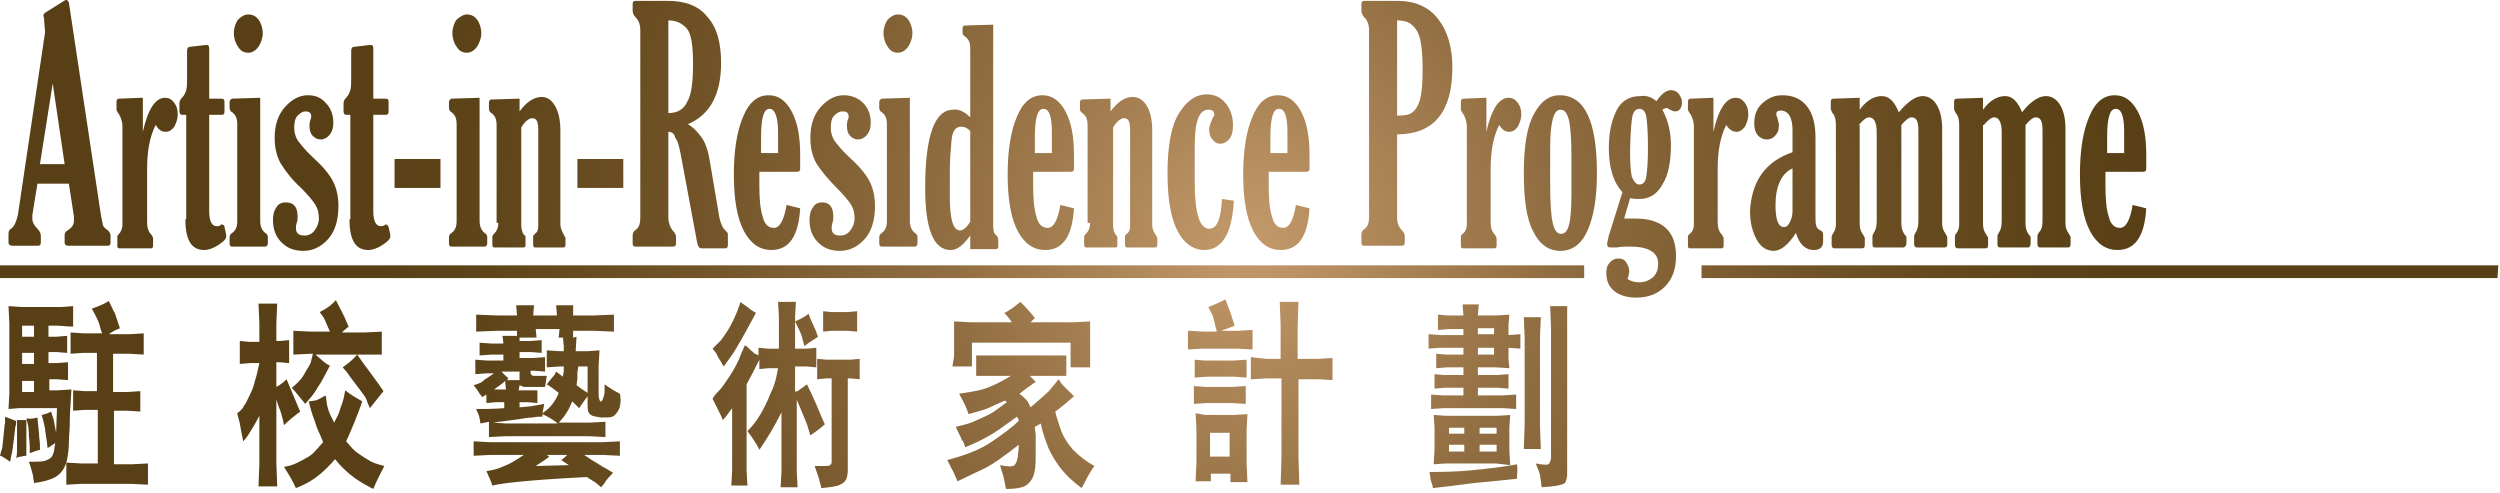 <svg width="294" height="58" viewBox="0 0 294 58" fill="none" xmlns="http://www.w3.org/2000/svg">
<path d="M0.2 52.9C0.3 52.7 0.3 52.2 0.4 51.4C0.5 50.6 0.5 50.1 0.6 49.7V49C0.9 49.1 1.3 49.3 1.9 49.5C1.9 49.8 1.9 50 1.8 50.2C1.8 50.4 1.7 51 1.6 51.9C1.5 52.8 1.4 53.4 1.3 53.7L1.2 54.3C1 54.2 0.8 54 0.6 53.9C0.4 53.8 0.2 53.6 0 53.6C0.1 53.3 0.1 53.1 0.2 52.9ZM8.2 38.4L6.8 38.3H5.7V39.6H6.6L7.9 39.5V41.5L6.6 41.4H5.7V42.7H6.6L8 42.6V44.7L6.7 44.6H5.8V45.9H6.8L8.4 45.8L8.3 47.5C8.2 48.8 8.2 49.7 8.2 50.1C8.2 50.6 8.1 51.2 8.1 52C8.1 52.8 8 53.4 7.9 54C7.8 54.5 7.6 55 7.3 55.4C7 55.8 6.6 56.1 6.1 56.3C5.6 56.5 4.9 56.7 4 56.8C4 56.6 3.9 56.3 3.9 56C3.8 55.7 3.7 55.1 3.4 54.3C4.5 54.3 5.2 54.3 5.5 54.1C5.8 54 6.1 53.8 6.2 53.5C6.3 53.2 6.4 53 6.4 52.7L6.5 52.1C6.2 52.3 5.9 52.5 5.6 52.7C5.5 51.6 5.3 50.8 5.3 50.4C5.2 50 5.1 49.4 4.9 48.8C5.3 48.7 5.7 48.6 6 48.4C6.1 48.6 6.1 48.8 6.2 49C6.3 49.2 6.4 49.8 6.6 50.9L6.7 48H2.2L1 48.1L1.1 46.3V38L1 36L2.5 36.1H7.3L8.6 36V38.4H8.2ZM2 52.9C2 52.6 2 52 2 51.1C2 50.6 2 50.1 2 49.8V49.4C2.3 49.4 2.6 49.4 3.1 49.4C3.1 49.7 3.1 49.8 3.1 50V51.3C3.1 52.3 3.1 52.9 3.1 53V53.6C3 53.6 2.8 53.6 2.5 53.7C2.2 53.7 2 53.8 1.9 53.9C2 53.5 2 53.2 2 52.9ZM4 44.8H2.6V46.1H4V44.8ZM4 39.6V38.3H2.6V39.6H4ZM4 41.5H2.6V42.8H4V41.5ZM4.4 49.1C4.5 50.2 4.6 50.9 4.6 51.2C4.6 51.5 4.7 51.9 4.7 52.5V52.9C4.2 53 3.8 53.2 3.5 53.3C3.5 53.1 3.5 53 3.5 52.8C3.5 52.6 3.5 52.1 3.4 51.3C3.4 50.5 3.3 49.9 3.2 49.6L3.1 49.2C3.6 49.3 4 49.2 4.4 49.1ZM9.5 54.5H11.5V48.2H10L8.6 48.3V45.9L10 46H11.4V41.5H9.7L8.3 41.6V39.1L9.8 39.2H12C11.9 38.9 11.8 38.6 11.7 38.2C11.6 37.8 11.3 37.2 10.8 36.3C11.3 36.1 12 35.9 12.8 35.4C13.1 36 13.3 36.5 13.5 36.8C13.6 37.1 13.8 37.7 14.1 38.6C13.6 38.8 13.2 39 12.8 39.3H15.3L16.9 39.2V41.7L15.2 41.6H13.3V46.1H15L16.5 46V48.4L15 48.3H13.4V54.6H15.5L17.4 54.5V57L15.4 56.9H9.6L7.8 57V54.4L9.5 54.5ZM28.7 47.7C28.9 47.5 29.1 47 29.4 46.4C29.7 45.8 29.9 45.2 30 44.7C30.2 44.2 30.3 43.5 30.5 42.7H29.4L28.2 42.8V40.1L29.3 40.2H30.5V38L30.4 35.7H32.6L32.5 38V40.1H32.9L34 40V42.7L32.9 42.6H32.5V45.5C32.9 45.3 33.3 45 33.7 44.6C34.3 46 34.8 47.2 35.3 48.4C34.5 49 33.9 49.5 33.4 50C33.2 49 33 48.3 32.8 47.9L32.5 47V54.5L32.6 57.2H30.4L30.5 54.5V48.9C30.2 49.5 29.9 50 29.6 50.5C29.3 51 29 51.5 28.6 51.9C28.3 50.5 28.2 49.6 28.1 49.4L27.9 48.6C28.3 48.3 28.6 48 28.7 47.7ZM37.4 50.6C37.2 50.2 37.1 49.7 36.9 49.2C36.7 48.7 36.5 48 36.3 47.2C36.6 47.2 36.9 47.1 37.1 47.1C37.4 47 37.8 46.8 38.3 46.5C38.4 47 38.4 47.4 38.5 47.8C38.6 48.2 38.7 48.5 38.9 48.9L39.3 49.7C39.6 49.1 39.9 48.6 40 48.1C40.2 47.6 40.3 47.2 40.4 46.9L40.6 45.9C41.2 46.4 41.9 46.8 42.6 47.2C42.3 48.1 42 48.9 41.7 49.6C41.4 50.3 41.1 51.1 40.7 51.9C41 52.2 41.2 52.5 41.4 52.7C41.6 52.9 41.9 53.2 42.4 53.5C42.8 53.8 43.2 54 43.5 54.2C43.8 54.4 44.4 54.6 45.2 54.8C44.8 55.6 44.3 56.5 43.9 57.5C43.1 57.1 42.4 56.7 41.7 56.2C41 55.7 40.2 55 39.4 54C38.8 54.7 38.2 55.3 37.6 55.8C37 56.3 36.1 56.9 34.8 57.4C34.4 56.5 33.9 55.7 33.4 54.9C34.1 54.8 34.6 54.6 35 54.4C35.4 54.2 35.8 54 36.3 53.7C36.8 53.4 37 53.1 37.2 52.9L38 52C37.8 51.5 37.6 51 37.4 50.6ZM36.6 41.6L34.5 41.7V38.9L36.6 39H38.8C38.4 38.1 38.2 37.6 38.1 37.4L37.6 36.7C38.4 36.3 38.9 35.9 39.1 35.7L39.5 35.3C40.2 36.7 40.6 37.4 40.6 37.5L41 38.4C40.8 38.6 40.5 38.8 40.2 39.1H42.8L44.9 39V41.7H42.8H37.1C37.8 42.3 38.3 42.8 38.8 43C38.3 43.9 37.9 44.8 37.4 45.5C37 46.2 36.6 46.7 36.4 46.9L35.9 47.5C35.3 46.8 34.8 46.1 34.3 45.6C34.6 45.4 34.8 45.2 35.1 44.9C35.4 44.6 35.7 44.2 36 43.6C36.4 43 36.6 42.6 36.6 42.4L36.8 41.6H36.6ZM42 41.7C42.5 42.4 43 43.1 43.6 43.9C44.2 44.7 44.7 45.4 45.1 46C44.4 46.9 43.8 47.6 43.5 48C43.3 47.6 43.2 47.3 43.1 47C43 46.7 42.6 46.2 42 45.4C41.4 44.6 41 44.1 40.9 43.9L40.3 43.2C41 42.7 41.6 42.2 42 41.7ZM70.9 53.5H68.7C69 53.7 69.3 53.9 69.6 54.1C69.9 54.3 70.3 54.5 70.9 54.9C71.5 55.2 71.9 55.5 72.1 55.6C71.5 56.2 71.2 56.6 71.1 56.8L70.7 57.3C70.2 56.9 69.9 56.6 69.8 56.6L69 56.1C67.2 56.2 65.1 56.3 62.7 56.5C60.3 56.7 58.7 56.9 57.9 57.1C57.8 56.7 57.5 56.1 57.2 55.4C58 55.3 58.7 55.1 59.3 54.8C59.9 54.6 60.7 54.1 61.6 53.5H57.6L55.7 53.6V51.9L57.6 52H70.8L72.9 51.9V53.6L70.9 53.5ZM72.7 48.3C72.5 48.6 72.3 48.9 72 49C71.8 49.1 71.3 49.1 70.7 49.1C70.2 49 69.8 49 69.5 48.8C69.2 48.6 69.1 48.3 69.1 47.8V46.6C68.7 47.1 68.4 47.6 68.1 48C67.8 47.7 67.5 47.4 67.3 47.2C66.9 48.2 66.4 49 65.7 49.7H69.3L71.2 49.6V51.4L69.3 51.3H59.4L57.5 51.4V49.6L56.5 49.8C56.4 49.1 56.3 48.7 56.2 48.6L56 48.1C56.9 48.1 58 48.1 59.3 48V47.3H58.3L57.2 47.4V46.4L56.7 46.7C56.6 46.5 56.5 46.4 56.4 46.3C56.3 46.1 56.1 45.8 55.7 45.3C56.4 45.1 56.8 44.9 56.9 44.7C57.1 44.6 57.5 44.3 58.1 43.9H57.3L55.9 44V42.3L57.3 42.4H59.2V41.7H57.8L56.4 41.8V40.3L57.8 40.4H59.2L59.1 39.5H60.8V38.9H58.5L56 39V37L58.5 37.1H60.8L60.7 35.9H62.8L62.7 37.1H65.5L65.4 35.9H67.4V37.1H69.8L72.2 37V39L69.8 38.9H67.4V39.7L67.8 39.6L67.7 41.3H69.1L70.5 41.2L70.4 43V46.4C70.4 46.8 70.5 47.1 70.6 47.2C70.7 47.3 70.9 47.1 71 46.6C71.1 46.4 71.1 46.1 71.1 45.7V45.2C71.8 45.7 72.3 46 72.9 46.3C73.1 47.2 72.9 48 72.7 48.3ZM63.8 48.7V49C63.4 49 63 49 62.6 49.1C62.1 49.1 61.6 49.2 61 49.3L58 49.7L59.5 49.8H65.6C65 49.3 64.4 49 63.8 48.7ZM59.4 44.8C59 45.2 58.5 45.5 58.1 45.8H58.6H59.5L59.4 44.8ZM61 43.7H59C59.2 44 59.5 44.2 59.8 44.5L59.6 44.7H61.1V43.7H61ZM66.3 40.7L66.2 39.7H65.7L65.8 38.7H63L63.1 39.7H61.1V40.1H62.4L63.7 40V41.5L62.4 41.4H61.1V42.1H62.7L64.1 42V43.7L62.8 43.6H62.4V43.9C62.5 44.2 62.7 44.2 62.8 44.2H64.3L64.1 45.5H63.1H61.6L61.1 45.3L61 45.9H63.2V47.4L62.1 47.3H61.1V47.9C62 47.8 62.6 47.8 62.8 47.7C63 47.7 63.4 47.6 64 47.5L63.8 48.6C64.2 48.3 64.6 48 64.9 47.6C65.2 47.2 65.5 46.8 65.7 46.2C65.2 45.8 64.8 45.5 64.3 45.2C64.7 44.7 65 44.3 65.2 44.1L65.4 43.7L66.2 44.3C66.2 44 66.3 43.8 66.3 43.7V43.1H65.8L64.3 43.2V41.2L65.8 41.3H66.3V40.7ZM66 54.1C66.3 53.9 66.5 53.7 66.7 53.5H64.3L64.6 53.7C64.1 54.1 63.6 54.4 63 54.8L66.9 54.7C66.6 54.5 66.3 54.3 66 54.1ZM69.1 43.1H68C68 43.3 67.9 43.6 67.9 43.9C67.9 44.2 67.9 44.4 67.9 44.5L67.8 45.3C68.2 45.6 68.6 45.9 69.1 46.2V43.1V43.1ZM84.6 45.9C84.9 45.6 85.3 45 85.9 44.1C86.4 43.3 86.9 42.4 87.2 41.5L87.6 40.6C87.8 40.7 88 40.9 88.3 41.2C88.6 41.4 88.7 41.6 88.8 41.6L89.2 41.8V40.9L90.3 41H91.6V37.3L91.5 35.5H93.6L93.5 37.3V41H94.9L96 40.9V43.2L94.9 43.1H93.5V46.1C93.6 46 93.7 46 93.8 46C93.8 46 94.2 45.7 94.9 45.2C95.8 47 96.3 48.3 96.6 49L97 49.9C96.2 50.6 95.6 51 95.3 51.2C95.2 50.8 95 50.3 94.9 49.9C94.7 49.4 94.3 48.4 93.7 47V55.5L93.8 57.3H91.8L91.9 55.5V48.5C91.1 50.1 90.2 51.6 89.3 52.9C89.2 52.6 89 52.4 89 52.3C88.9 52.2 88.6 51.6 87.9 50.7C88.6 50 89.1 49.3 89.5 48.6C89.9 47.9 90.3 47.1 90.6 46.3C91 45.5 91.2 44.8 91.3 44.3L91.5 43.3H90.4L89.3 43.4V42.3C88.8 43.3 88.3 44.3 87.8 45.2V55.3L87.9 57.1H86L86.1 55.3V48C85.7 48.5 85.4 49 85 49.4C84.9 49.1 84.8 48.9 84.7 48.7C84.6 48.5 84.3 47.9 83.8 46.9C84 46.5 84.3 46.2 84.6 45.9ZM84.8 40C85 39.7 85.4 39.2 85.8 38.5C86.2 37.8 86.5 37.1 86.7 36.6L87.1 35.5C87.3 35.7 87.6 35.9 87.9 36.1C88.2 36.4 88.6 36.6 88.9 36.8C87.9 38.6 87.3 39.8 86.9 40.4C86.6 41 86 41.9 85.1 43.1C84.9 42.8 84.8 42.5 84.5 42.1C84.3 41.7 84.2 41.5 84.2 41.5L83.8 41C84.3 40.5 84.6 40.2 84.8 40ZM95.1 36.9C95.2 37.2 95.3 37.5 95.4 37.7L95.9 38.8L96.2 39.6C95.8 39.9 95.2 40.2 94.6 40.7C94.5 40.3 94.4 40 94.3 39.6C94.2 39.2 93.9 38.6 93.5 37.8C94.2 37.5 94.7 37.2 95.1 36.9ZM97 54.8C97.3 54.8 97.5 54.8 97.6 54.7C97.8 54.6 97.8 54.4 97.8 54.3V44.5H97.2L96.1 44.6V42.2L97.2 42.3H100L101.1 42.2V44.6L100 44.5H99.7V55.3C99.7 55.8 99.6 56.2 99.5 56.4C99.4 56.6 99.2 56.8 98.8 57C98.4 57.2 97.7 57.3 96.6 57.4C96.5 57.1 96.5 56.9 96.4 56.7C96.4 56.5 96.2 55.9 95.8 54.8C96.4 54.8 96.8 54.8 97 54.8ZM96.8 36.6L97.8 36.7H99.7L100.8 36.6V39L99.7 38.9H97.8L96.8 39V36.6ZM116.7 51.9C118 51 119.1 50.2 119.8 49.5C119.8 49.3 119.7 49.2 119.6 49C118.6 49.7 117.7 50.4 116.9 50.9C116.1 51.4 115 52 113.5 52.6C113.4 52.2 113.3 51.9 113.1 51.7C113 51.4 112.7 50.9 112.4 50.2C113.1 50 113.7 49.9 114.2 49.7C114.7 49.5 115.4 49.2 116.2 48.8C117 48.4 117.7 47.8 118.4 47.3L118.2 47.1C117.3 47.5 116.6 47.8 116.2 48C115.7 48.2 115 48.4 113.9 48.7C113.8 48.4 113.7 48.1 113.6 47.9C113.5 47.6 113.2 47.1 112.8 46.3C113.4 46.2 114.2 46.1 115.1 45.9C116.1 45.7 117.4 45.1 118.9 44.2H116.3H114.8V41.8H116.3H123.7H125.4V44.2H123.7H121.1C121.3 44.4 121.6 44.7 121.8 44.9C121.1 45.4 120.5 45.8 119.9 46.3C120.5 46.8 120.8 47.1 120.9 47.3L121.2 47.9C122.6 46.7 123.4 46 123.6 45.7L124.5 44.6C124.7 44.9 124.8 45.1 125 45.3C125.2 45.5 125.6 45.9 126.3 46.6C125.5 47.3 124.8 47.9 124.1 48.4C124.2 48.9 124.4 49.5 124.7 50.4C125 51.3 125.5 52.1 126.2 52.9C127 53.7 127.8 54.3 128.7 54.8C128.4 55.2 128.2 55.6 128 55.9C127.8 56.2 127.6 56.7 127.2 57.4C126 56.5 125.2 55.7 124.6 54.9C124.1 54.2 123.6 53.4 123.3 52.7C123 51.9 122.6 50.9 122.4 49.8L121.7 50.2C121.7 50.6 121.8 50.9 121.8 51.3C121.8 51.6 121.8 52.2 121.8 53.1C121.8 54 121.8 54.7 121.7 55.3C121.6 55.9 121.4 56.4 121 56.8C120.6 57.3 119.7 57.5 118.3 57.5C118.1 56.5 118 55.9 117.9 55.7L117.6 54.7C118.5 54.9 119.1 54.9 119.3 54.7C119.5 54.5 119.6 54.2 119.7 53.7C119.7 53.3 119.8 52.9 119.8 52.6V52.3C119.2 52.8 118.4 53.4 117.4 54.1C116.4 54.8 115.6 55.2 114.9 55.5L112.6 56.6C112.3 55.9 112.1 55.4 111.9 55.1L111.4 54.1C113.7 53.5 115.4 52.8 116.7 51.9ZM112.2 41.9V39.4V37.8L114.2 37.9H119C118.8 37.6 118.5 37.2 118.1 36.8C118.4 36.7 118.6 36.5 118.8 36.4C119 36.3 119.4 36 120 35.5C120.8 36.3 121.4 37 121.7 37.4C121.5 37.6 121.4 37.7 121.2 37.9H126.3L128.2 37.8V39.4V41.9V43.2H125.9V41.9V40.3H114.3V41.9V43.1H112L112.2 41.9ZM139.8 38.9L141.7 39H143.1C142.8 37.9 142.7 37.2 142.5 36.9L142.1 36.1C142.9 35.8 143.6 35.5 144.1 35.2C144.5 36.2 144.8 37 144.9 37.4L145.2 38.3C144.7 38.5 144.2 38.7 143.6 38.9H145.6L147.3 38.8V41.1L145.6 41H141.3L139.7 41.1V38.9H139.8ZM141.8 45.5H144.9L146.5 45.4V47.5L144.9 47.4H141.8L140.4 47.5V45.4L141.8 45.5ZM140.4 42.3L141.7 42.4H145.1L146.6 42.3V44.4L145.1 44.3H142L140.5 44.4V42.3H140.4ZM141.8 48.8H145.1L146.7 48.7L146.6 50.6V54.5L146.7 56.7H144.7V55.7H142.4V56.6H140.6L140.7 54.4V50.4L140.6 48.6L141.8 48.8ZM144.6 50.9H142.3V53.7H144.6V50.9ZM148.9 42.2H150.6V38.2L150.5 35.5H152.7L152.6 38.4V42.2H155L156.7 42.1V44.7L155.1 44.6H152.7V53.7L152.8 57H150.6L150.7 53.8V44.5H149L147.1 44.6V42L148.9 42.2ZM177.4 40.9V42.2L177.5 43.3L175.9 43.2H173.8V44.1H176.1L177.4 44V45.7L176.1 45.6H173.8V46.5H176.7L178.3 46.4V48.1L176.8 48H169.7L168.3 48.1V46.4L169.7 46.5H172.1V45.6H169.9L168.7 45.7V44L169.8 44.1H172.1V43.2H170.2L168.9 43.3V41.6L170.1 41.7H172.1V40.9H169.3L168 41V39.3L169.4 39.4H172.1V38.7H170.4L169.1 38.8V37L170.2 37.1H172.1L172 35.8H173.9L173.8 37.1H176L177.5 37L177.4 38.2V39.4L178.8 39.3V41L177.4 40.9ZM178.4 55.9V56.3C177.4 56.4 175.7 56.6 173.4 56.8C171.1 57.1 169.5 57.3 168.5 57.4C168.5 57.2 168.4 56.9 168.3 56.6C168.2 56.3 168.2 56.1 168.2 56.1L168.1 55.5C169.4 55.5 171.1 55.5 173.1 55.3C175.1 55.1 176.9 54.9 178.4 54.6C178.5 55.3 178.4 55.7 178.4 55.9ZM175.9 54.5H170.1L168.6 54.6L168.7 52.9V50.3L168.6 48.8L170.1 48.9H176.1L177.6 48.8L177.5 50.3V53L177.6 54.7L175.9 54.5ZM172.2 50.3H170.4V51H172.2V50.3ZM172.2 52.3H170.4V53.1H172.2V52.3ZM175.7 38.6H173.8V39.3H175.7V38.6ZM175.7 40.9H173.8V41.7H175.7V40.9ZM176 50.3H174V51H176V50.3ZM176 52.3H174V53.1H176V52.3ZM179.2 52.7L179.3 49.9V39.8L179.2 37.3H181.2L181.1 39.7V50L181.2 52.8H179.2V52.7ZM184.3 38.6V55.8C184.3 56.1 184.2 56.5 184.1 56.7C184 57 183 57.2 181.3 57.3C181.2 56.4 181.1 55.8 181 55.5L180.6 54.5C181.6 54.7 182.1 54.7 182.2 54.5C182.3 54.3 182.4 54.1 182.4 53.8V38.6L182.3 36H184.3V38.6ZM5.3 3.8L5.2 2.5C5.2 2.1 5.1 1.9 5.1 1.8C5.1 1.7 5.2 1.6 5.3 1.5L7.7 0H7.8C7.9 0 8 0.1 8.1 0.3L11.9 25.5C12 26 12.1 26.3 12.1 26.5C12.2 26.7 12.4 26.9 12.7 27.1C12.9 27.3 13 27.5 13 27.7V28.5C13 28.8 12.9 28.9 12.7 28.9H8C7.8 28.9 7.6 28.8 7.6 28.5V27.7C7.6 27.4 7.7 27.2 8.1 27C8.5 26.7 8.7 26.4 8.7 25.9C8.7 25.8 8.7 25.6 8.7 25.5L8.1 21.6H4.4L3.8 25.3C3.8 25.5 3.8 25.6 3.8 25.7C3.8 26.1 4 26.5 4.4 26.9C4.7 27.2 4.8 27.5 4.8 27.7V28.5C4.8 28.8 4.7 28.9 4.4 28.9H1.5C1.2 28.9 1 28.8 1 28.5V27.5C1 27.2 1.1 27 1.3 26.9C1.7 26.6 1.9 26.1 2.1 25.3L5.3 3.8ZM6.2 9.8L4.7 19.3H7.6L6.2 9.8ZM16.6 11.5L14.1 11.6C13.8 11.6 13.7 11.7 13.7 12V12.9C13.7 13 13.8 13.1 13.9 13.3C14.2 13.7 14.4 14.3 14.4 14.9V26.4C14.4 26.9 14.2 27.3 14 27.5C13.9 27.6 13.8 27.7 13.8 27.8V29C13.8 29.1 13.9 29.2 14 29.2H17.8C17.9 29.2 18 29.1 18 28.9V28C18 27.9 17.9 27.8 17.8 27.6C17.4 27.2 17.3 26.7 17.3 26.1V19.8C17.3 17.8 17.6 16.1 18.3 14.7C18.7 15.3 19 15.5 19.5 15.5C19.9 15.5 20.2 15.3 20.5 14.9C20.7 14.5 20.9 14 20.9 13.5C20.9 12.9 20.8 12.5 20.5 12.1C20.2 11.7 19.9 11.5 19.4 11.5C18.3 11.5 17.4 12.8 16.8 15.5V11.5H16.6ZM21.8 25.8C21.8 28.2 22.5 29.4 24 29.4C24.5 29.4 25.1 29.2 25.7 28.8C26.3 28.4 26.6 28.1 26.6 27.8C26.6 27.8 26.6 27.7 26.6 27.6L26.4 26.7C26.4 26.5 26.2 26.4 26.1 26.4C26 26.4 26 26.4 25.9 26.5C25.8 26.6 25.6 26.6 25.5 26.6C24.9 26.6 24.6 26 24.6 24.8V13.5H26.1C26.3 13.5 26.4 13.4 26.4 13.1V12C26.4 11.7 26.3 11.6 26 11.6H24.6V5.7C24.6 5.4 24.5 5.3 24.4 5.3C24.3 5.3 24.3 5.3 24.1 5.3L22.4 5.5C22.1 5.5 22 5.7 22 6V9C22 9.7 22 10.3 21.9 10.6C21.8 10.9 21.7 11.2 21.4 11.5C21.2 11.7 21.1 11.9 21.1 12.2V13.1C21.1 13.3 21.2 13.5 21.4 13.5H21.9V25.8H21.8ZM30.6 11.5V26C30.6 26.6 30.8 27.1 31.2 27.4C31.4 27.5 31.5 27.7 31.5 27.9V28.6C31.5 28.8 31.4 29 31.2 29H27.3C27.1 29 27 28.9 27 28.6V27.9C27 27.7 27.1 27.5 27.3 27.4C27.7 27.1 27.9 26.7 27.9 26V14.6C27.9 13.9 27.7 13.5 27.3 13.2C27.1 13.1 27 12.9 27 12.7V12C27 11.8 27.1 11.7 27.3 11.6L30.6 11.5ZM29.2 1.7C29.7 1.7 30.1 1.9 30.4 2.3C30.7 2.7 30.9 3.3 30.9 3.9C30.9 4.5 30.7 5 30.4 5.5C30.1 5.9 29.7 6.2 29.2 6.2C28.7 6.2 28.3 6 28 5.5C27.7 5.1 27.5 4.5 27.5 3.9C27.5 3.3 27.7 2.7 28 2.3C28.4 1.9 28.8 1.7 29.2 1.7ZM36.2 11.2C35.2 11.2 34.3 11.7 33.5 12.6C32.7 13.5 32.3 14.7 32.3 16.2C32.3 17.3 32.5 18.3 33 19.2C33.5 20 34.2 21 35.4 22.1C36.2 22.9 36.8 23.6 37.1 24.1C37.4 24.6 37.5 25.1 37.5 25.7C37.5 26.2 37.3 26.7 37 27.1C36.7 27.5 36.3 27.7 35.8 27.7C35.1 27.7 34.8 27.4 34.8 26.8C34.8 26.7 34.8 26.5 34.9 26.2C35 25.9 35 25.7 35 25.5C35 24.4 34.6 23.8 33.6 23.8C33.1 23.8 32.7 24 32.5 24.4C32.2 24.8 32.1 25.3 32.1 25.9C32.1 26.9 32.4 27.8 33.1 28.5C33.8 29.2 34.6 29.5 35.7 29.5C36.8 29.5 37.8 29 38.6 28.1C39.4 27.2 39.8 25.9 39.8 24.2C39.8 23.2 39.6 22.2 39.2 21.4C38.8 20.6 38.1 19.7 37 18.7C35.9 17.7 35.3 16.9 35 16.5C34.7 16 34.6 15.5 34.6 15C34.6 14.4 34.7 13.9 35 13.6C35.3 13.3 35.6 13.1 35.9 13.1C36.4 13.1 36.6 13.3 36.6 13.7C36.6 13.8 36.6 13.9 36.5 14.1C36.4 14.4 36.4 14.6 36.4 14.8C36.4 15.3 36.5 15.7 36.8 16C37.1 16.3 37.4 16.4 37.7 16.4C38.1 16.4 38.5 16.2 38.8 15.8C39.1 15.4 39.2 15 39.2 14.4C39.2 13.5 38.9 12.7 38.3 12.1C37.8 11.5 37.1 11.2 36.2 11.2ZM41.1 25.8C41.1 28.2 41.8 29.4 43.3 29.4C43.8 29.4 44.4 29.2 45 28.8C45.6 28.4 45.9 28.1 45.9 27.8C45.9 27.8 45.9 27.7 45.9 27.6L45.7 26.7C45.6 26.5 45.5 26.4 45.4 26.4C45.3 26.4 45.3 26.4 45.2 26.5C45 26.6 44.9 26.6 44.8 26.6C44.2 26.6 43.9 26 43.9 24.8V13.5H45.4C45.6 13.5 45.7 13.4 45.7 13.1V12C45.7 11.7 45.6 11.6 45.3 11.6H43.9V5.7C43.9 5.4 43.8 5.3 43.7 5.3C43.7 5.3 43.6 5.3 43.4 5.3L41.7 5.5C41.4 5.5 41.3 5.7 41.3 6V9C41.3 9.7 41.3 10.3 41.2 10.6C41.1 10.9 41 11.2 40.7 11.5C40.5 11.7 40.4 11.9 40.4 12.2V13.1C40.4 13.3 40.5 13.5 40.7 13.5H41.2V25.8H41.1ZM46.4 22.1H51.8V18.7H46.4V22.1ZM56.4 11.5V26C56.4 26.6 56.6 27.1 57 27.4C57.2 27.5 57.3 27.7 57.3 27.9V28.6C57.3 28.8 57.2 29 57 29H53.1C52.9 29 52.8 28.9 52.8 28.6V27.9C52.8 27.7 52.9 27.5 53.1 27.4C53.5 27.1 53.7 26.7 53.7 26V14.6C53.7 13.9 53.5 13.5 53.1 13.2C52.9 13.1 52.8 12.9 52.8 12.7V12C52.8 11.8 52.9 11.7 53.1 11.6L56.4 11.5ZM54.9 1.7C55.4 1.7 55.8 1.9 56.1 2.3C56.4 2.7 56.6 3.3 56.6 3.9C56.6 4.5 56.4 5 56.1 5.5C55.8 5.9 55.4 6.2 54.9 6.2C54.4 6.2 54 6 53.7 5.5C53.4 5.1 53.2 4.5 53.2 3.9C53.2 3.3 53.4 2.7 53.7 2.3C54.2 1.9 54.5 1.7 54.9 1.7ZM58.6 26.2C58.6 26.8 58.4 27.2 58.1 27.5C58 27.6 57.9 27.7 57.9 27.8V28.8C57.9 29 58 29.1 58.1 29.1H61.6C61.7 29.1 61.8 29 61.8 28.9V27.9C61.8 27.8 61.8 27.7 61.6 27.6C61.4 27.3 61.3 26.9 61.3 26.5V15C61.7 14.3 62.2 13.9 62.6 13.9C63.1 13.9 63.3 14.3 63.3 15.3V26.6C63.3 27 63.2 27.3 62.9 27.5C62.8 27.6 62.7 27.7 62.7 27.8V28.8C62.7 29 62.8 29.1 62.9 29.1H66.3C66.4 29.1 66.5 29 66.5 28.8V28C66.5 27.9 66.4 27.8 66.3 27.6C66.1 27.2 65.9 26.8 65.9 26.4V15.3C65.9 14.2 65.7 13.2 65.3 12.5C64.9 11.8 64.4 11.4 63.7 11.4C62.8 11.4 61.9 12 61.1 13.1V11.6L57.8 11.7C57.6 11.7 57.5 11.8 57.5 12.1V12.8C57.5 13 57.6 13.2 57.8 13.3C58.2 13.6 58.4 14 58.4 14.7V26.2H58.6ZM67.9 22.1H73.3V18.7H67.9V22.1ZM78.6 15.5V25.6C78.6 26.2 78.8 26.7 79.1 27.1C79.3 27.3 79.5 27.6 79.5 27.8V28.6C79.5 28.9 79.4 29 79.1 29H74.7C74.5 29 74.4 28.9 74.4 28.6V27.7C74.4 27.4 74.5 27.2 74.8 27C75.2 26.7 75.3 26.2 75.3 25.5V3.5C75.3 2.9 75.1 2.4 74.8 2.1C74.6 1.9 74.4 1.6 74.4 1.3V0.5C74.4 0.2 74.5 0.1 74.8 0.1H78.5C80.6 0.1 82.2 0.7 83.2 2C84.3 3.2 84.8 5 84.8 7.4C84.8 11.1 83.5 13.5 80.9 14.6C81.7 15.1 82.2 15.7 82.6 16.3C83 16.9 83.3 17.8 83.5 19.1L84.5 25C84.6 25.8 84.8 26.3 84.9 26.5C85 26.8 85.2 27 85.5 27.3C85.6 27.4 85.6 27.5 85.6 27.7V28.8C85.6 29.1 85.5 29.2 85.3 29.2H82.5C82.2 29.2 82.1 29 82 28.6L80.1 18.4C79.9 17.3 79.7 16.5 79.4 16.2C79.3 15.7 79 15.5 78.6 15.5ZM78.6 2.4V13.3C79.6 13.3 80.4 12.9 80.8 12C81.3 11.2 81.5 9.7 81.5 7.5C81.5 5.4 81.3 4 80.8 3.4C80.3 2.8 79.6 2.4 78.6 2.4ZM94.1 24.5C93.9 27.8 92.8 29.4 90.7 29.4C89.4 29.4 88.3 28.7 87.5 27.2C86.7 25.7 86.3 23.5 86.3 20.5C86.3 17.6 86.7 15.3 87.4 13.7C88.1 12 89.1 11.2 90.4 11.2C91.5 11.2 92.4 11.8 93.1 13.1C93.8 14.4 94.1 16.1 94.1 18.2V19.8C94.1 20.1 94 20.2 93.7 20.2H89.3V21.7C89.3 23.4 89.4 24.6 89.7 25.5C89.9 26.4 90.4 26.8 91 26.8C91.7 26.8 92.2 25.9 92.5 24.1L94.1 24.5ZM91.5 18.1V15.5C91.5 13.7 91.1 12.8 90.5 12.8C89.8 12.8 89.5 13.9 89.5 16.2V18H91.5V18.1ZM99.2 11.2C98.2 11.2 97.3 11.7 96.5 12.6C95.7 13.5 95.3 14.7 95.3 16.2C95.3 17.3 95.5 18.3 96 19.2C96.5 20 97.3 21 98.4 22.1C99.2 22.9 99.8 23.6 100.1 24.1C100.4 24.6 100.5 25.1 100.5 25.7C100.5 26.2 100.3 26.7 100 27.1C99.7 27.5 99.3 27.7 98.8 27.7C98.1 27.7 97.8 27.4 97.8 26.8C97.8 26.7 97.8 26.5 97.9 26.2C98 25.9 98 25.7 98 25.5C98 24.4 97.6 23.8 96.7 23.8C96.2 23.8 95.8 24 95.6 24.4C95.3 24.8 95.2 25.3 95.2 25.9C95.2 26.9 95.5 27.8 96.2 28.5C96.9 29.2 97.7 29.5 98.8 29.5C99.9 29.5 100.9 29 101.7 28.1C102.5 27.2 102.9 25.9 102.9 24.2C102.9 23.2 102.7 22.2 102.3 21.4C101.9 20.6 101.2 19.7 100.1 18.7C99 17.7 98.4 16.9 98.1 16.5C97.8 16 97.7 15.5 97.7 15C97.7 14.4 97.8 13.9 98.1 13.6C98.4 13.3 98.7 13.1 99.1 13.1C99.6 13.1 99.8 13.3 99.8 13.7C99.8 13.8 99.8 13.9 99.7 14.1C99.6 14.4 99.6 14.6 99.6 14.8C99.6 15.3 99.7 15.7 100 16C100.3 16.3 100.6 16.4 100.9 16.4C101.3 16.4 101.7 16.2 102 15.8C102.3 15.4 102.4 15 102.4 14.4C102.4 13.5 102.1 12.7 101.5 12.1C100.9 11.5 100.1 11.2 99.2 11.2ZM107 11.5V26C107 26.6 107.2 27.1 107.6 27.4C107.8 27.5 107.9 27.7 107.9 27.9V28.6C107.9 28.8 107.8 29 107.6 29H103.7C103.5 29 103.4 28.9 103.4 28.6V27.9C103.4 27.7 103.5 27.5 103.7 27.4C104.1 27.1 104.3 26.7 104.3 26V14.6C104.3 13.9 104.1 13.5 103.7 13.2C103.5 13.1 103.4 12.9 103.4 12.7V12C103.4 11.8 103.5 11.7 103.7 11.6L107 11.5ZM105.6 1.7C106.1 1.7 106.5 1.9 106.8 2.3C107.1 2.7 107.3 3.3 107.3 3.9C107.3 4.5 107.1 5 106.8 5.5C106.5 5.9 106.1 6.2 105.6 6.2C105.1 6.2 104.7 6 104.4 5.5C104.1 5.1 103.9 4.5 103.9 3.9C103.9 3.3 104.1 2.7 104.4 2.3C104.8 1.9 105.2 1.7 105.6 1.7ZM114.1 13.8V5.6C114.1 5 113.9 4.6 113.5 4.3C113.3 4.2 113.2 4 113.2 3.9V3.3C113.2 3.1 113.3 3 113.5 3L116.8 2.9V26.6C116.8 27.1 116.9 27.5 117.2 27.7C117.3 27.8 117.4 28 117.4 28.3V29C117.4 29.2 117.3 29.3 117.1 29.3H114.1V27.7C113.3 28.8 112.6 29.4 111.8 29.4C109.8 29.4 108.8 27 108.8 22.1C108.8 16 109.9 12.9 112.1 12.9C112.7 12.8 113.4 13.1 114.1 13.8ZM114.1 15.4C113.7 15 113.4 14.9 113 14.9C112.4 14.9 112 15.4 111.9 16.5C111.8 17.6 111.7 18.8 111.7 20.2V23.2C111.7 25.8 112.1 27.1 112.9 27.1C113.3 27.1 113.7 26.7 114.1 26.1V15.4V15.4ZM126.3 24.5C126.1 27.8 125 29.4 122.9 29.4C121.6 29.4 120.5 28.7 119.7 27.2C118.9 25.7 118.5 23.5 118.5 20.5C118.5 17.6 118.9 15.3 119.6 13.7C120.3 12 121.3 11.2 122.6 11.2C123.7 11.2 124.6 11.8 125.3 13.1C126 14.4 126.3 16.1 126.3 18.2V19.8C126.3 20.1 126.2 20.2 125.9 20.2H121.5V21.7C121.5 23.4 121.6 24.6 121.9 25.5C122.1 26.4 122.6 26.8 123.2 26.8C123.9 26.8 124.4 25.9 124.7 24.1L126.3 24.5ZM123.7 18.1V15.5C123.7 13.7 123.4 12.8 122.7 12.8C122 12.8 121.7 13.9 121.7 16.2V18H123.7V18.1ZM128.2 26.2C128.2 26.8 128 27.2 127.7 27.5C127.6 27.6 127.5 27.7 127.5 27.8V28.8C127.5 29 127.6 29.1 127.7 29.1H131.2C131.3 29.1 131.4 29 131.4 28.9V27.9C131.4 27.8 131.3 27.7 131.2 27.6C131 27.3 130.9 26.9 130.9 26.5V15C131.3 14.3 131.8 13.9 132.2 13.9C132.7 13.9 132.9 14.3 132.9 15.3V26.6C132.9 27 132.8 27.3 132.5 27.5C132.4 27.6 132.3 27.7 132.3 27.8V28.8C132.3 29 132.4 29.1 132.5 29.1H135.9C136 29.1 136.1 29 136.1 28.8V28C136.1 27.9 136 27.8 135.9 27.6C135.6 27.2 135.5 26.8 135.5 26.4V15.3C135.5 14.2 135.3 13.2 134.9 12.5C134.5 11.8 133.9 11.4 133.2 11.4C132.3 11.4 131.4 12 130.6 13.1V11.6L127.3 11.7C127.1 11.7 127 11.8 127 12.1V12.8C127 13 127.1 13.2 127.3 13.3C127.7 13.6 127.9 14 127.9 14.7V26.2H128.2ZM143.7 23.4C143.6 25.8 143.1 26.9 142.2 26.9C141.1 26.9 140.5 25.1 140.5 21.5V17.2C140.5 14.3 141 12.9 142.1 12.9C142.6 12.9 142.8 13.1 142.8 13.5C142.8 13.6 142.7 13.7 142.6 13.9C142.4 14.4 142.2 14.8 142.2 15.2C142.2 15.7 142.3 16.1 142.6 16.4C142.8 16.7 143.1 16.9 143.5 16.9C143.9 16.9 144.3 16.7 144.6 16.3C144.9 15.9 145 15.4 145 14.7C145 13.7 144.7 12.8 144.1 12.1C143.5 11.4 142.8 11.1 141.9 11.1C140.6 11.1 139.5 11.9 138.6 13.4C137.7 14.9 137.3 17.3 137.3 20.4C137.3 23.4 137.7 25.7 138.5 27.2C139.3 28.7 140.4 29.4 141.6 29.4C143.7 29.4 144.9 27.5 145.1 23.6L143.7 23.4ZM154 24.5C153.8 27.8 152.7 29.4 150.6 29.4C149.3 29.4 148.2 28.7 147.4 27.2C146.6 25.7 146.2 23.5 146.2 20.5C146.2 17.6 146.6 15.3 147.3 13.7C148 12 149 11.2 150.3 11.2C151.4 11.2 152.3 11.8 153 13.1C153.7 14.4 154 16.1 154 18.2V19.8C154 20.1 153.9 20.2 153.6 20.2H149.2V21.7C149.2 23.4 149.3 24.6 149.6 25.5C149.8 26.4 150.3 26.8 150.9 26.8C151.6 26.8 152.1 25.9 152.4 24.1L154 24.5ZM151.4 18.1V15.5C151.4 13.7 151.1 12.8 150.4 12.8C149.7 12.8 149.4 13.9 149.4 16.2V18H151.4V18.1ZM164.3 15.8V25.6C164.3 26.2 164.5 26.7 164.8 27C165 27.2 165.2 27.5 165.2 27.7V28.5C165.2 28.8 165.1 28.9 164.8 28.9H160.4C160.2 28.9 160.1 28.8 160.1 28.5V27.6C160.1 27.3 160.2 27.1 160.5 26.9C160.9 26.6 161 26.1 161 25.5V3.5C161 2.9 160.8 2.4 160.5 2.1C160.3 1.9 160.1 1.6 160.1 1.3V0.5C160.1 0.2 160.2 0.1 160.5 0.1H164.3C166.4 0.1 168 0.8 169.1 2.2C170.2 3.6 170.8 5.5 170.8 7.9C170.8 13.2 168.6 15.8 164.3 15.8ZM164.3 2.4V13.6C165.1 13.6 165.8 13.5 166.1 13.2C166.5 12.9 166.8 12.4 167 11.7C167.2 10.9 167.3 9.8 167.3 8.2C167.3 6.6 167.2 5.4 167 4.6C166.8 3.8 166.5 3.3 166 2.9C165.7 2.6 165.1 2.4 164.3 2.4ZM174.7 11.5L172.2 11.6C171.9 11.6 171.8 11.7 171.8 12V12.9C171.8 13 171.9 13.1 172 13.3C172.3 13.7 172.5 14.3 172.5 14.9V26.4C172.5 26.9 172.3 27.3 172 27.5C171.9 27.6 171.8 27.7 171.8 27.8V29C171.8 29.1 171.9 29.2 172 29.2H175.8C175.9 29.2 176 29.1 176 28.9V28C176 27.9 175.9 27.8 175.8 27.6C175.4 27.2 175.3 26.7 175.3 26.1V19.8C175.3 17.8 175.6 16.1 176.3 14.7C176.7 15.3 177 15.5 177.5 15.5C177.9 15.5 178.2 15.3 178.5 14.9C178.7 14.5 178.9 14 178.9 13.5C178.9 12.9 178.8 12.5 178.5 12.1C178.2 11.7 177.9 11.5 177.4 11.5C176.3 11.5 175.4 12.8 174.8 15.5V11.5H174.7ZM183.4 11.2C186.4 11.2 187.8 14.3 187.8 20.4C187.8 23.3 187.4 25.5 186.7 27.1C186 28.7 184.9 29.5 183.5 29.5C182.1 29.5 181 28.7 180.3 27.2C179.5 25.7 179.2 23.4 179.2 20.3C179.2 17.1 179.6 14.8 180.4 13.4C181.2 11.9 182.2 11.2 183.4 11.2ZM184.8 18.5C184.8 16.4 184.7 14.9 184.5 14.1C184.3 13.3 184 12.9 183.5 12.9C182.7 12.9 182.3 14.4 182.3 17.4V21.6C182.3 23.8 182.4 25.4 182.6 26.2C182.8 27.1 183.1 27.5 183.6 27.5C184 27.5 184.3 27.2 184.5 26.5C184.7 25.8 184.8 24.6 184.8 22.8V18.5ZM194.8 11.9C195.4 11 196 10.6 196.5 10.6C196.8 10.6 197.1 10.7 197.4 11C197.6 11.3 197.8 11.6 197.8 12C197.8 12.7 197.5 13.1 197 13.1C196.8 13.1 196.6 13 196.4 12.9C196.2 12.8 196.1 12.7 196 12.7C195.8 12.7 195.7 12.8 195.5 12.9C196.2 14.2 196.5 15.6 196.5 17.1C196.5 19 196.2 20.6 195.5 21.7C194.9 22.8 194 23.4 192.8 23.4C192.5 23.4 192.1 23.4 191.7 23.3L191 25.7H192.3C195.5 25.7 197.1 27.2 197.1 30.1C197.1 31.6 196.7 32.8 195.8 33.7C194.9 34.6 193.8 35 192.4 35C191.3 35 190.4 34.7 189.8 34.2C189.2 33.7 188.9 33 188.9 32.1C188.9 31.6 189 31.2 189.3 30.9C189.5 30.6 189.9 30.4 190.3 30.4C190.7 30.4 191 30.5 191.2 30.8C191.4 31.1 191.6 31.4 191.6 31.9C191.6 32.2 191.5 32.5 191.4 32.8C191.8 33.1 192.3 33.2 192.8 33.2C193.4 33.2 193.9 33 194.4 32.6C194.8 32.2 195 31.7 195 31C195 29.7 193.9 29 191.7 29C191.3 29 190.7 29 190.1 29.1C189.8 29.1 189.5 29.1 189.4 29.1C189.1 29.1 189 29 189 28.7C189 28.5 189.1 28.2 189.2 27.7L190.8 22.6C189.7 21.4 189.2 19.7 189.2 17.4C189.2 15.6 189.5 14.2 190.1 13C190.7 11.8 191.7 11.3 192.9 11.3C193.6 11.2 194.2 11.4 194.8 11.9ZM192.8 21.7C193.2 21.7 193.5 21.4 193.6 20.8C193.7 20.2 193.8 19.1 193.8 17.4C193.8 15.5 193.7 14.3 193.6 13.7C193.5 13.1 193.2 12.8 192.8 12.8C192.3 12.8 192 13.2 191.9 14.1C191.8 15 191.7 16.3 191.7 18.1C191.7 19.4 191.8 20.3 191.9 20.8C192.2 21.4 192.4 21.7 192.8 21.7ZM201.4 11.5L198.9 11.6C198.6 11.6 198.5 11.7 198.5 12V12.9C198.5 13 198.6 13.1 198.7 13.3C199 13.7 199.2 14.3 199.2 14.9V26.4C199.2 26.9 199 27.3 198.7 27.5C198.6 27.6 198.5 27.7 198.5 27.8V29C198.5 29.1 198.6 29.2 198.7 29.2H202.5C202.6 29.2 202.7 29.1 202.7 28.9V28C202.7 27.9 202.6 27.8 202.5 27.6C202.1 27.2 202 26.7 202 26.1V19.8C202 17.8 202.3 16.1 203 14.7C203.4 15.3 203.8 15.5 204.2 15.5C204.6 15.5 204.9 15.3 205.2 14.9C205.4 14.5 205.6 14 205.6 13.5C205.6 12.9 205.5 12.5 205.2 12.1C204.9 11.7 204.6 11.5 204.1 11.5C203 11.5 202.1 12.8 201.5 15.5V11.5H201.4ZM210.8 17.9V15.3C210.8 13.8 210.3 13 209.4 13C209.1 13 208.9 13.1 208.9 13.4C208.9 13.5 208.9 13.6 209 13.8C209.1 14.2 209.2 14.5 209.2 14.7C209.2 15.2 209.1 15.6 208.8 15.9C208.6 16.2 208.2 16.4 207.8 16.4C207.3 16.4 207 16.2 206.7 15.9C206.4 15.5 206.3 15.1 206.3 14.5C206.3 13.5 206.6 12.7 207.3 12.1C208 11.5 208.7 11.2 209.6 11.2C210.8 11.2 211.8 11.6 212.5 12.5C213.2 13.4 213.5 14.6 213.5 16.2V25.4C213.5 25.9 213.5 26.3 213.6 26.6C213.7 26.9 213.9 27 214.1 27.1C214.3 27.2 214.4 27.3 214.4 27.6V28.4C214.4 29.1 214 29.4 213.3 29.4C212.3 29.4 211.6 28.7 211.2 27.4C210.3 28.8 209.4 29.5 208.6 29.5C207.8 29.5 207.1 29.1 206.6 28.2C206.1 27.3 205.8 26.2 205.8 24.8C206 21.3 207.6 19 210.8 17.9ZM210.8 19.8C209.5 20.4 208.8 21.9 208.8 24.1C208.8 25.8 209.1 26.7 209.8 26.7C210.1 26.7 210.3 26.5 210.5 26.1C210.7 25.7 210.8 25.3 210.8 24.8V19.8ZM218.6 14.7C219.1 14.1 219.5 13.8 219.8 13.8C220.4 13.8 220.7 14.4 220.7 15.6V26C220.7 26.6 220.6 27 220.4 27.3C220.3 27.5 220.2 27.6 220.2 27.8V28.7C220.2 29 220.3 29.1 220.5 29.1H223.8C224 29.1 224.2 28.9 224.2 28.6V27.9C224.2 27.8 224.1 27.7 224 27.6C223.7 27.2 223.6 26.8 223.6 26.2V14.7C224.1 14.1 224.5 13.8 224.8 13.8C225.4 13.8 225.6 14.3 225.6 15.3V26C225.6 26.6 225.5 27 225.3 27.3C225.2 27.5 225.1 27.6 225.1 27.8V28.7C225.1 28.9 225.2 29.1 225.4 29.1H228.7C228.9 29.1 229 29 229 28.7V27.9C229 27.8 228.9 27.7 228.8 27.5C228.6 27.2 228.4 26.8 228.4 26.4V15.2C228.4 14 228.2 13.1 227.8 12.4C227.4 11.7 226.8 11.3 226.1 11.3C225.3 11.3 224.4 11.9 223.3 13.2C222.8 12 222.2 11.3 221.3 11.3C220.4 11.3 219.5 11.8 218.7 12.9V11.5L215.7 11.6C215.4 11.6 215.3 11.7 215.3 12V12.8C215.3 12.9 215.4 13.1 215.5 13.3C215.8 13.6 215.9 14.1 215.9 14.7V26.4C215.9 26.8 215.8 27.1 215.6 27.4C215.5 27.6 215.4 27.7 215.4 27.9V28.8C215.4 29 215.5 29.2 215.7 29.2H219C219.2 29.2 219.3 29.1 219.3 28.8V28C219.3 27.9 219.2 27.8 219.1 27.6C218.8 27.2 218.7 26.8 218.7 26.3V14.7H218.6ZM233.3 14.7C233.8 14.1 234.2 13.8 234.5 13.8C235.1 13.8 235.4 14.4 235.4 15.6V26C235.4 26.6 235.3 27 235.1 27.3C235 27.5 234.9 27.6 234.9 27.8V28.7C234.9 29 235 29.1 235.2 29.1H238.5C238.7 29.1 238.8 28.9 238.8 28.6V27.9C238.8 27.8 238.7 27.7 238.6 27.6C238.3 27.2 238.2 26.8 238.2 26.2V14.7C238.7 14.1 239.1 13.8 239.4 13.8C240 13.8 240.2 14.3 240.2 15.3V26C240.2 26.6 240.1 27 239.8 27.3C239.7 27.5 239.6 27.6 239.6 27.8V28.7C239.6 28.9 239.7 29.1 239.9 29.1H243.2C243.4 29.1 243.5 29 243.5 28.7V27.9C243.5 27.8 243.4 27.7 243.3 27.5C243.1 27.2 242.9 26.8 242.9 26.4V15.2C242.9 14 242.7 13.1 242.3 12.4C241.9 11.7 241.3 11.3 240.6 11.3C239.8 11.3 238.8 11.9 237.8 13.2C237.3 12 236.7 11.3 235.8 11.3C234.9 11.3 234 11.8 233.2 12.9V11.5L230.2 11.6C229.9 11.6 229.8 11.7 229.8 12V12.8C229.8 12.9 229.9 13.1 230 13.3C230.3 13.6 230.4 14.1 230.4 14.7V26.4C230.4 26.8 230.3 27.1 230.1 27.4C229.9 27.6 229.9 27.7 229.9 27.9V28.8C229.9 29 230 29.2 230.2 29.2H233.5C233.7 29.2 233.8 29.1 233.8 28.8V28C233.8 27.9 233.7 27.8 233.6 27.6C233.3 27.2 233.2 26.8 233.2 26.3V14.7H233.3ZM252.4 24.5C252.2 27.8 251.1 29.4 249 29.4C247.7 29.4 246.6 28.7 245.8 27.2C245 25.7 244.6 23.5 244.6 20.5C244.6 17.6 245 15.3 245.7 13.7C246.4 12 247.4 11.2 248.7 11.2C249.8 11.2 250.7 11.8 251.4 13.1C252.1 14.4 252.4 16.1 252.4 18.2V19.8C252.4 20.1 252.3 20.2 252 20.2H247.6V21.7C247.6 23.4 247.7 24.6 248 25.5C248.2 26.4 248.7 26.8 249.3 26.8C250 26.8 250.5 25.9 250.8 24.1L252.4 24.5ZM249.8 18.1V15.5C249.8 13.7 249.5 12.8 248.8 12.8C248.1 12.8 247.8 13.9 247.8 16.2V18H249.8V18.1ZM186.3 31.2H0V32.7H186.3V31.2ZM293.8 31.2H200.1V32.7H293.7L293.8 31.2Z" fill="url(#paint0_radial)"/>
<defs>
<radialGradient id="paint0_radial" cx="0" cy="0" r="1" gradientUnits="userSpaceOnUse" gradientTransform="translate(146.897 28.757) scale(105.804)">
<stop stop-color="#C49A6B"/>
<stop offset="0.334" stop-color="#916E41"/>
<stop offset="0.626" stop-color="#715327"/>
<stop offset="0.858" stop-color="#5E4419"/>
<stop offset="1" stop-color="#583F15"/>
</radialGradient>
</defs>
</svg>
